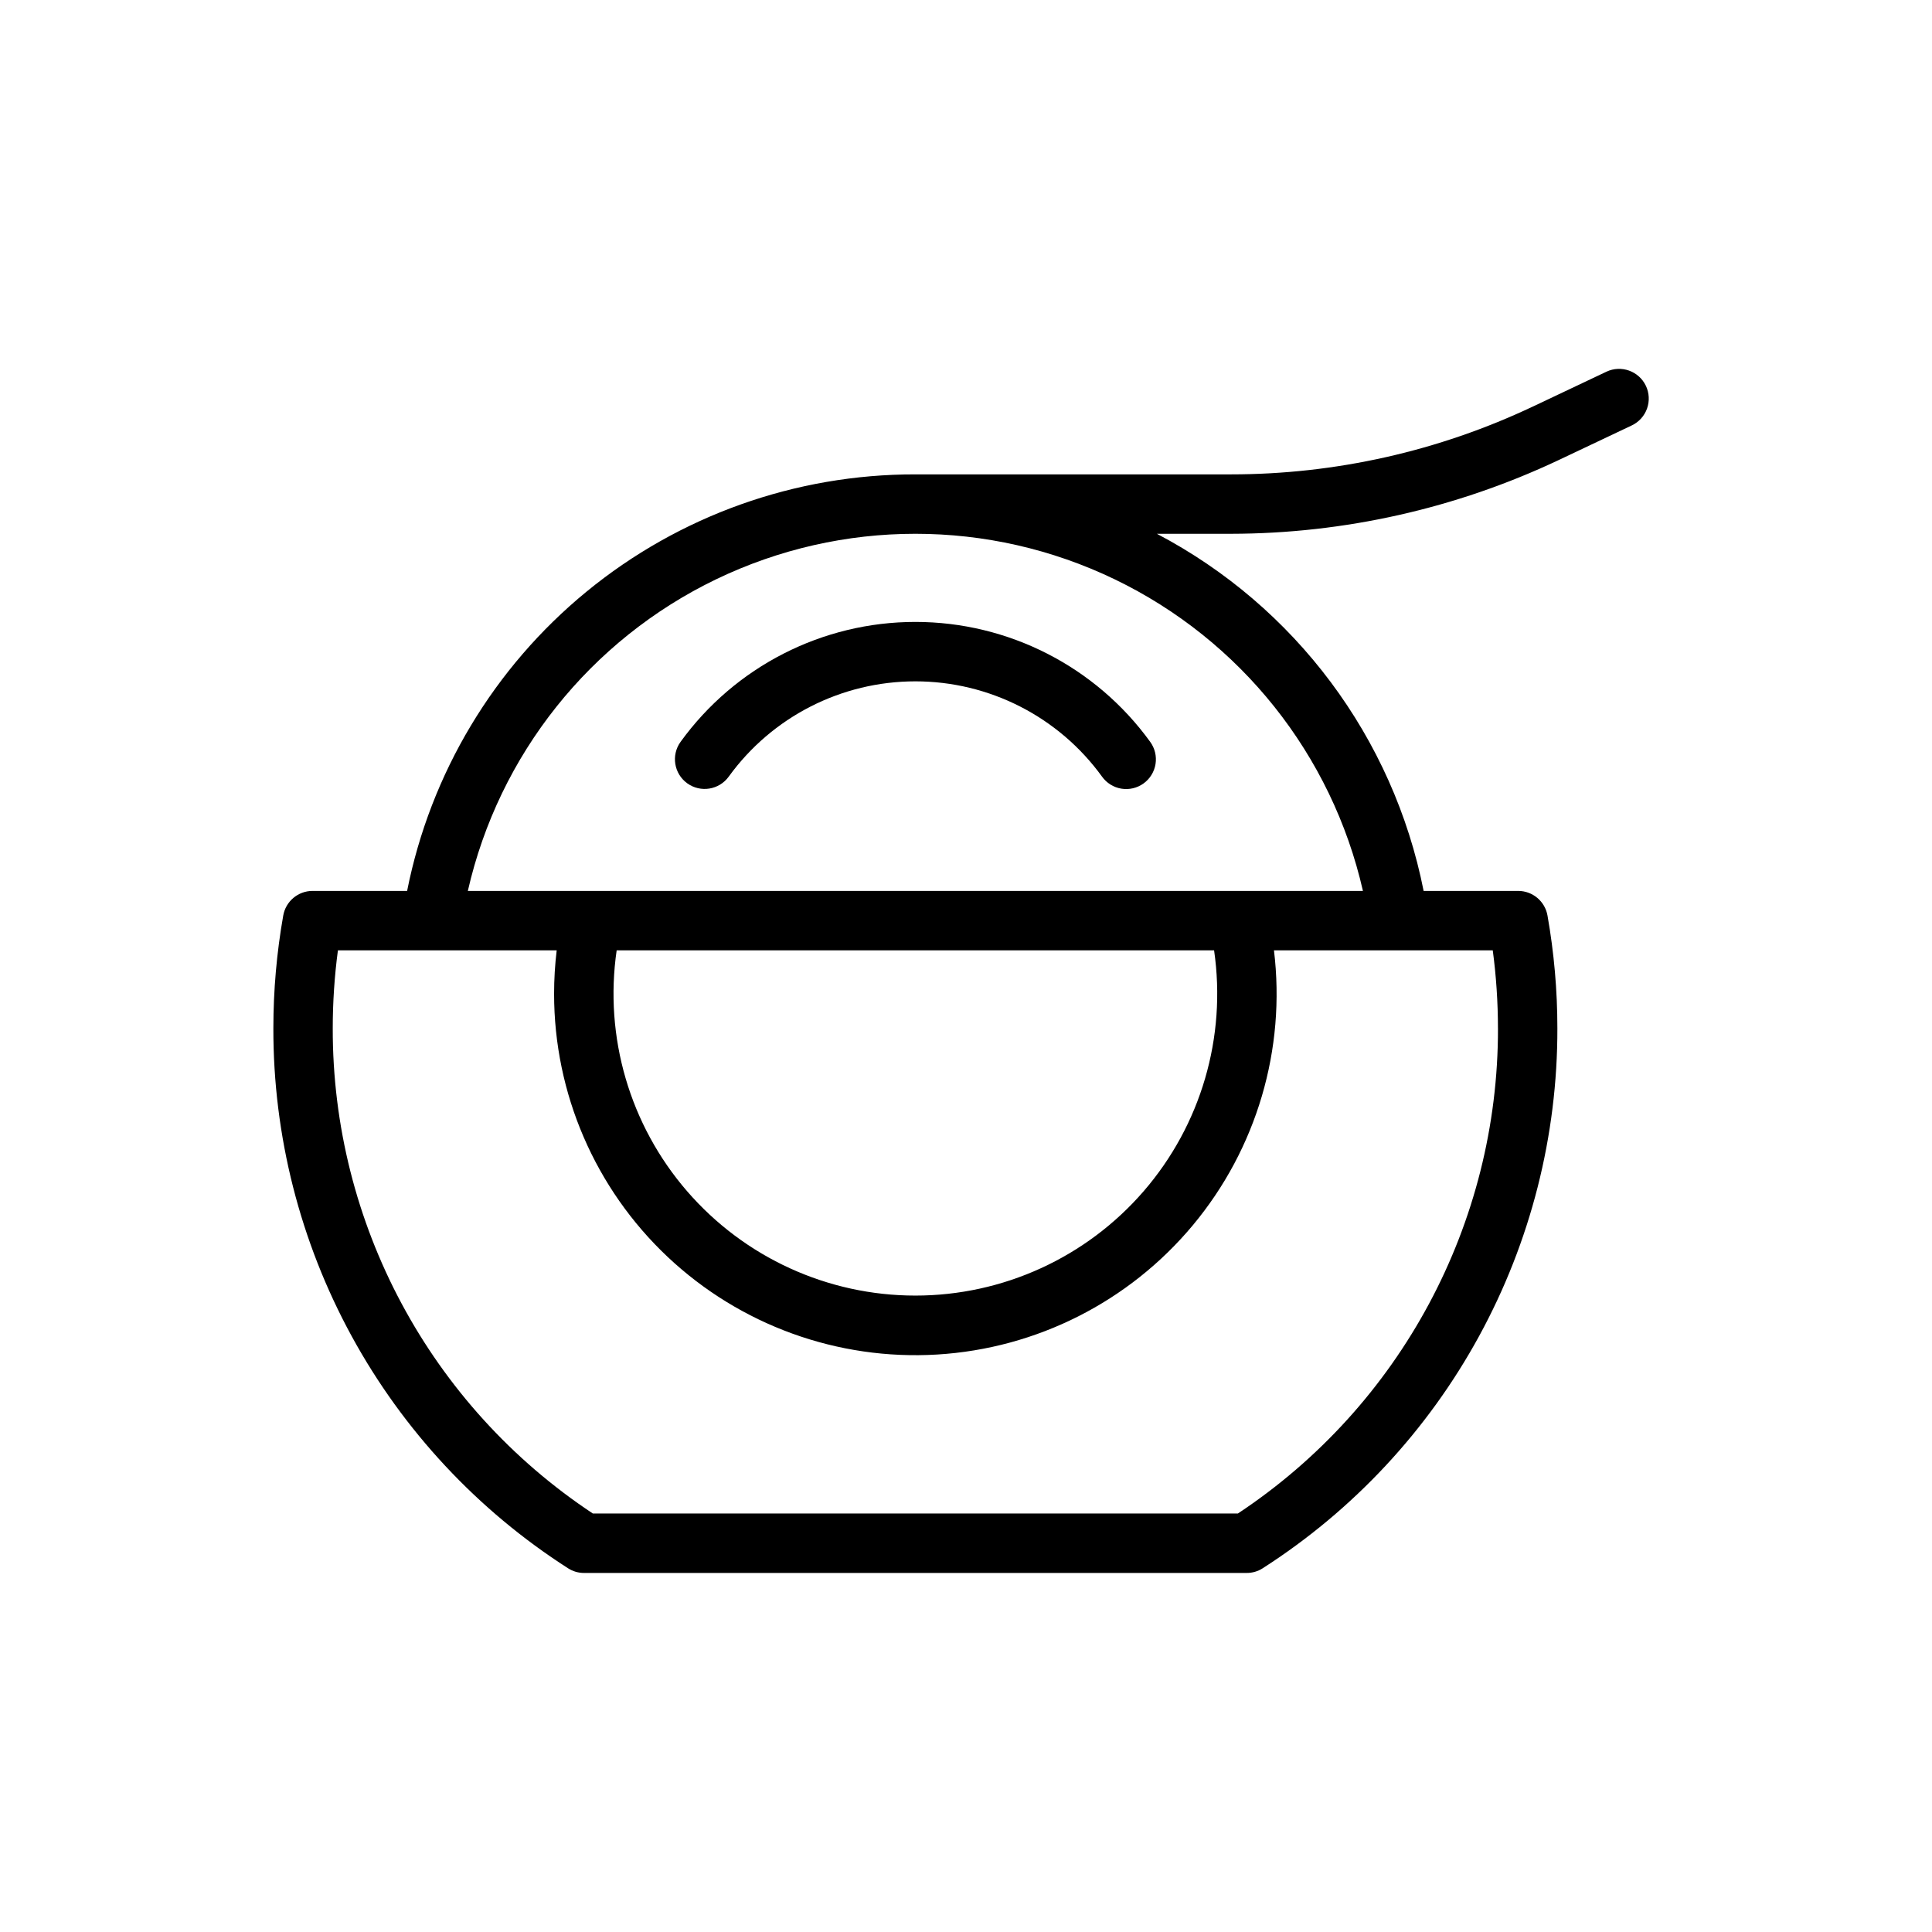 <?xml version="1.0" encoding="UTF-8"?>
<!-- Uploaded to: SVG Repo, www.svgrepo.com, Generator: SVG Repo Mixer Tools -->
<svg fill="#000000" width="800px" height="800px" version="1.1" viewBox="144 144 512 512" xmlns="http://www.w3.org/2000/svg">
 <g>
  <path d="m326.13 351.59c3.527 2.543 8.449 1.746 10.992-1.777 11.484-15.863 29.879-25.25 49.461-25.25s37.98 9.387 49.465 25.25c1.219 1.703 3.062 2.852 5.129 3.191 2.066 0.336 4.184-0.16 5.879-1.383 1.699-1.227 2.84-3.078 3.172-5.144 0.328-2.066-0.176-4.18-1.41-5.875-14.445-19.961-37.59-31.785-62.234-31.785-24.641 0-47.785 11.824-62.23 31.785-2.543 3.527-1.746 8.445 1.777 10.988z"/>
  <path d="m557.05 265.93 19.391-9.188h-0.004c1.887-0.895 3.344-2.5 4.043-4.469 0.703-1.965 0.594-4.129-0.297-6.016-1.863-3.93-6.559-5.606-10.484-3.742l-19.387 9.188-0.004-0.004c-25.031 11.863-52.391 18.016-80.09 18.016h-83.637c-31.762-0.051-62.559 10.926-87.125 31.059-24.566 20.133-41.379 48.176-47.566 79.328h-25.074c-3.828 0.008-7.102 2.766-7.758 6.539-1.738 9.855-2.613 19.848-2.613 29.859-0.051 28.496 7.078 56.547 20.73 81.559 13.648 25.016 33.383 46.188 57.379 61.559 1.258 0.809 2.723 1.234 4.219 1.23h175.62c1.496 0.004 2.961-0.422 4.219-1.23 23.996-15.371 43.727-36.543 57.379-61.559 13.652-25.012 20.781-53.062 20.73-81.559 0-10.012-0.875-20.004-2.617-29.859-0.656-3.773-3.926-6.531-7.758-6.539h-25.07c-8.043-40.609-34.027-75.402-70.688-94.641h19.629c30.027-0.043 59.676-6.711 86.832-19.531zm-16.07 150.57c0.09 51.73-25.805 100.04-68.934 128.6h-170.93c-43.129-28.559-69.027-76.875-68.934-128.6 0-6.906 0.461-13.809 1.371-20.652h57.977c-0.457 3.82-0.688 7.664-0.688 11.512-0.012 26.398 10.875 51.633 30.094 69.734 19.219 18.098 45.059 27.461 71.41 25.871 26.352-1.59 50.875-13.992 67.777-34.273 16.902-20.277 24.68-46.637 21.492-72.844h57.984c0.914 6.844 1.371 13.746 1.375 20.652zm-75.234-20.652c3.34 22.98-3.473 46.281-18.668 63.84-15.195 17.562-37.273 27.656-60.496 27.656-23.223 0-45.297-10.094-60.492-27.656-15.195-17.559-22.008-40.859-18.668-63.84zm39.441-15.742h-237.2l-0.004-0.004c8.219-36.109 32.441-66.508 65.805-82.586 33.363-16.074 72.234-16.074 105.6 0 33.363 16.078 57.586 46.477 65.805 82.586z"/>
 </g>
</svg>